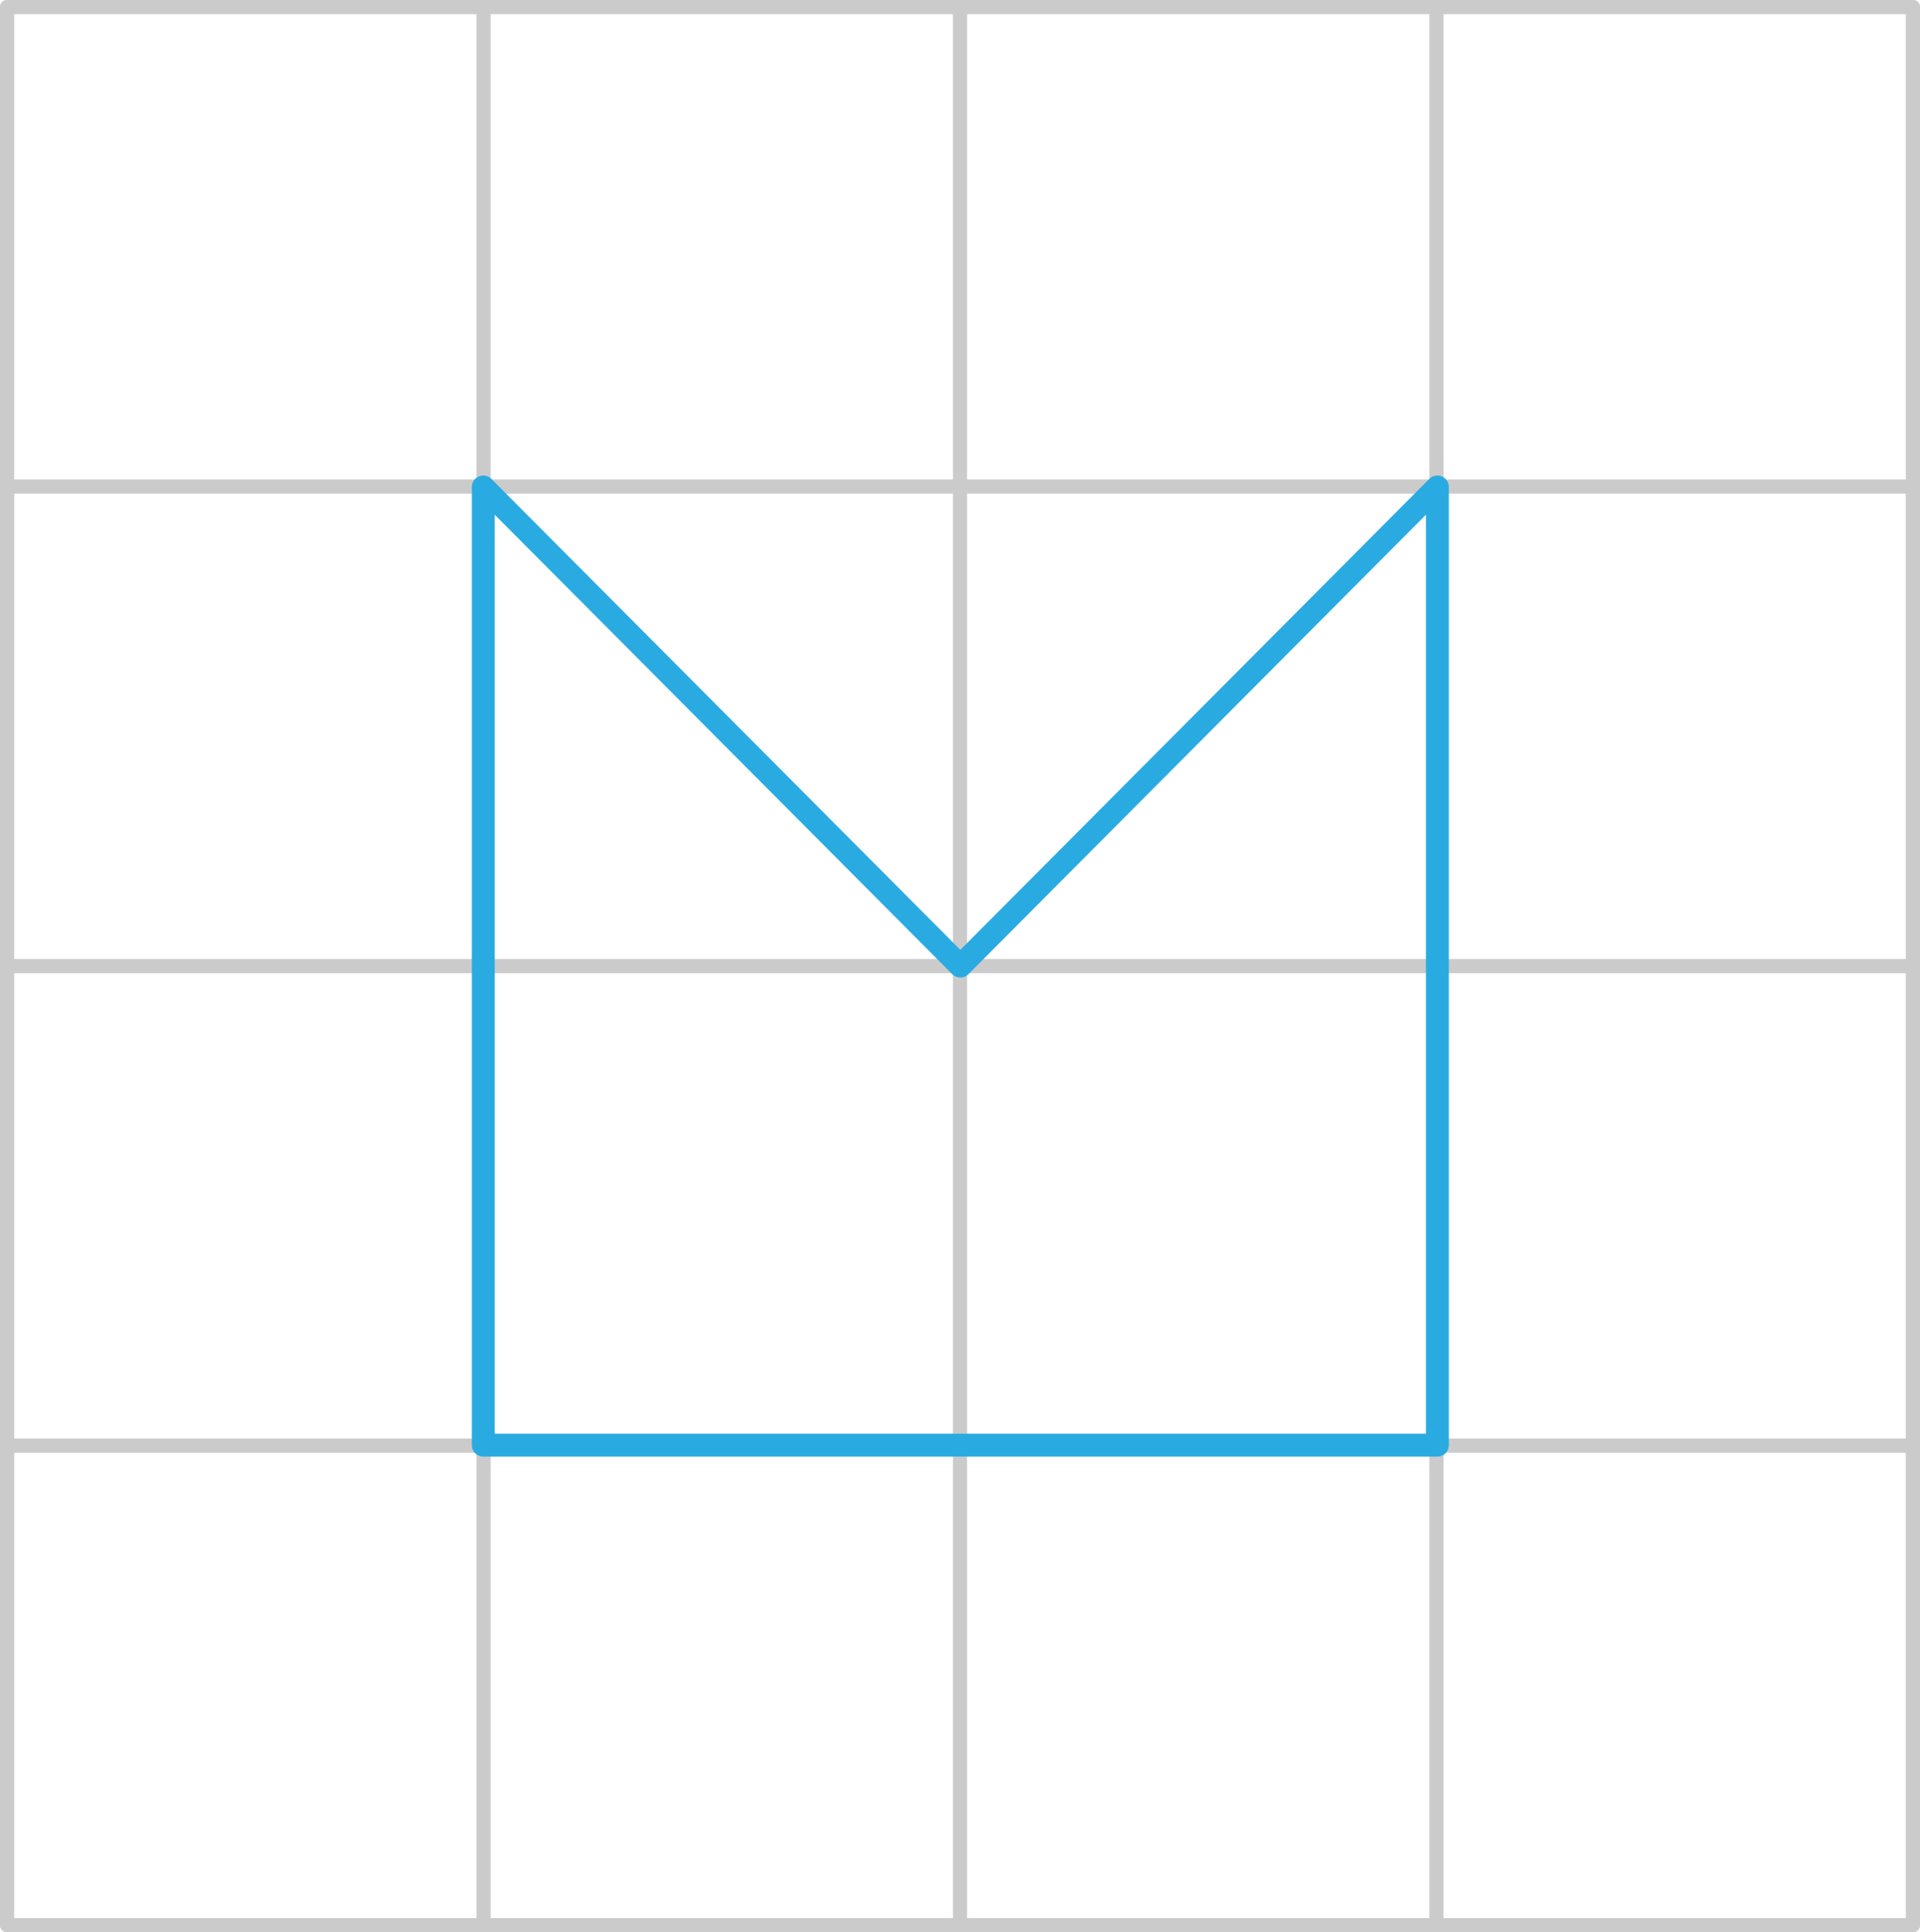 <svg xmlns="http://www.w3.org/2000/svg" width="1006.185" height="1012.348" viewBox="0 0 1006.185 1012.348">
  <defs>
    <style>
      .a, .b {
        fill: none;
        stroke-linecap: round;
        stroke-linejoin: round;
      }

      .a {
        stroke: #cbcbcb;
        stroke-width: 7.435px;
      }

      .b {
        stroke: #29abe2;
        stroke-width: 12px;
      }
    </style>
  </defs>
  <title>YCUZD_240212_6027_6aAsset 5</title>
  <g>
    <line class="a" x1="3.718" y1="1008.63" x2="1002.468" y2="1008.63"/>
    <line class="a" x1="3.718" y1="506.174" x2="1002.468" y2="506.174"/>
    <line class="a" x1="3.718" y1="254.946" x2="1002.468" y2="254.946"/>
    <line class="a" x1="3.718" y1="3.718" x2="1002.468" y2="3.718"/>
    <line class="a" x1="3.718" y1="757.402" x2="1002.468" y2="757.402"/>
    <line class="a" x1="752.78" y1="3.718" x2="752.78" y2="1008.63"/>
    <line class="a" x1="1002.468" y1="3.718" x2="1002.468" y2="1008.63"/>
    <line class="a" x1="503.093" y1="3.718" x2="503.093" y2="1008.63"/>
    <line class="a" x1="253.405" y1="3.718" x2="253.405" y2="1008.63"/>
    <line class="a" x1="3.718" y1="3.718" x2="3.718" y2="1008.63"/>
    <polygon class="b" points="753.268 255.149 753.268 757.149 253.268 757.149 253.268 255.149 503.268 506.149 753.268 255.149"/>
  </g>
</svg>

